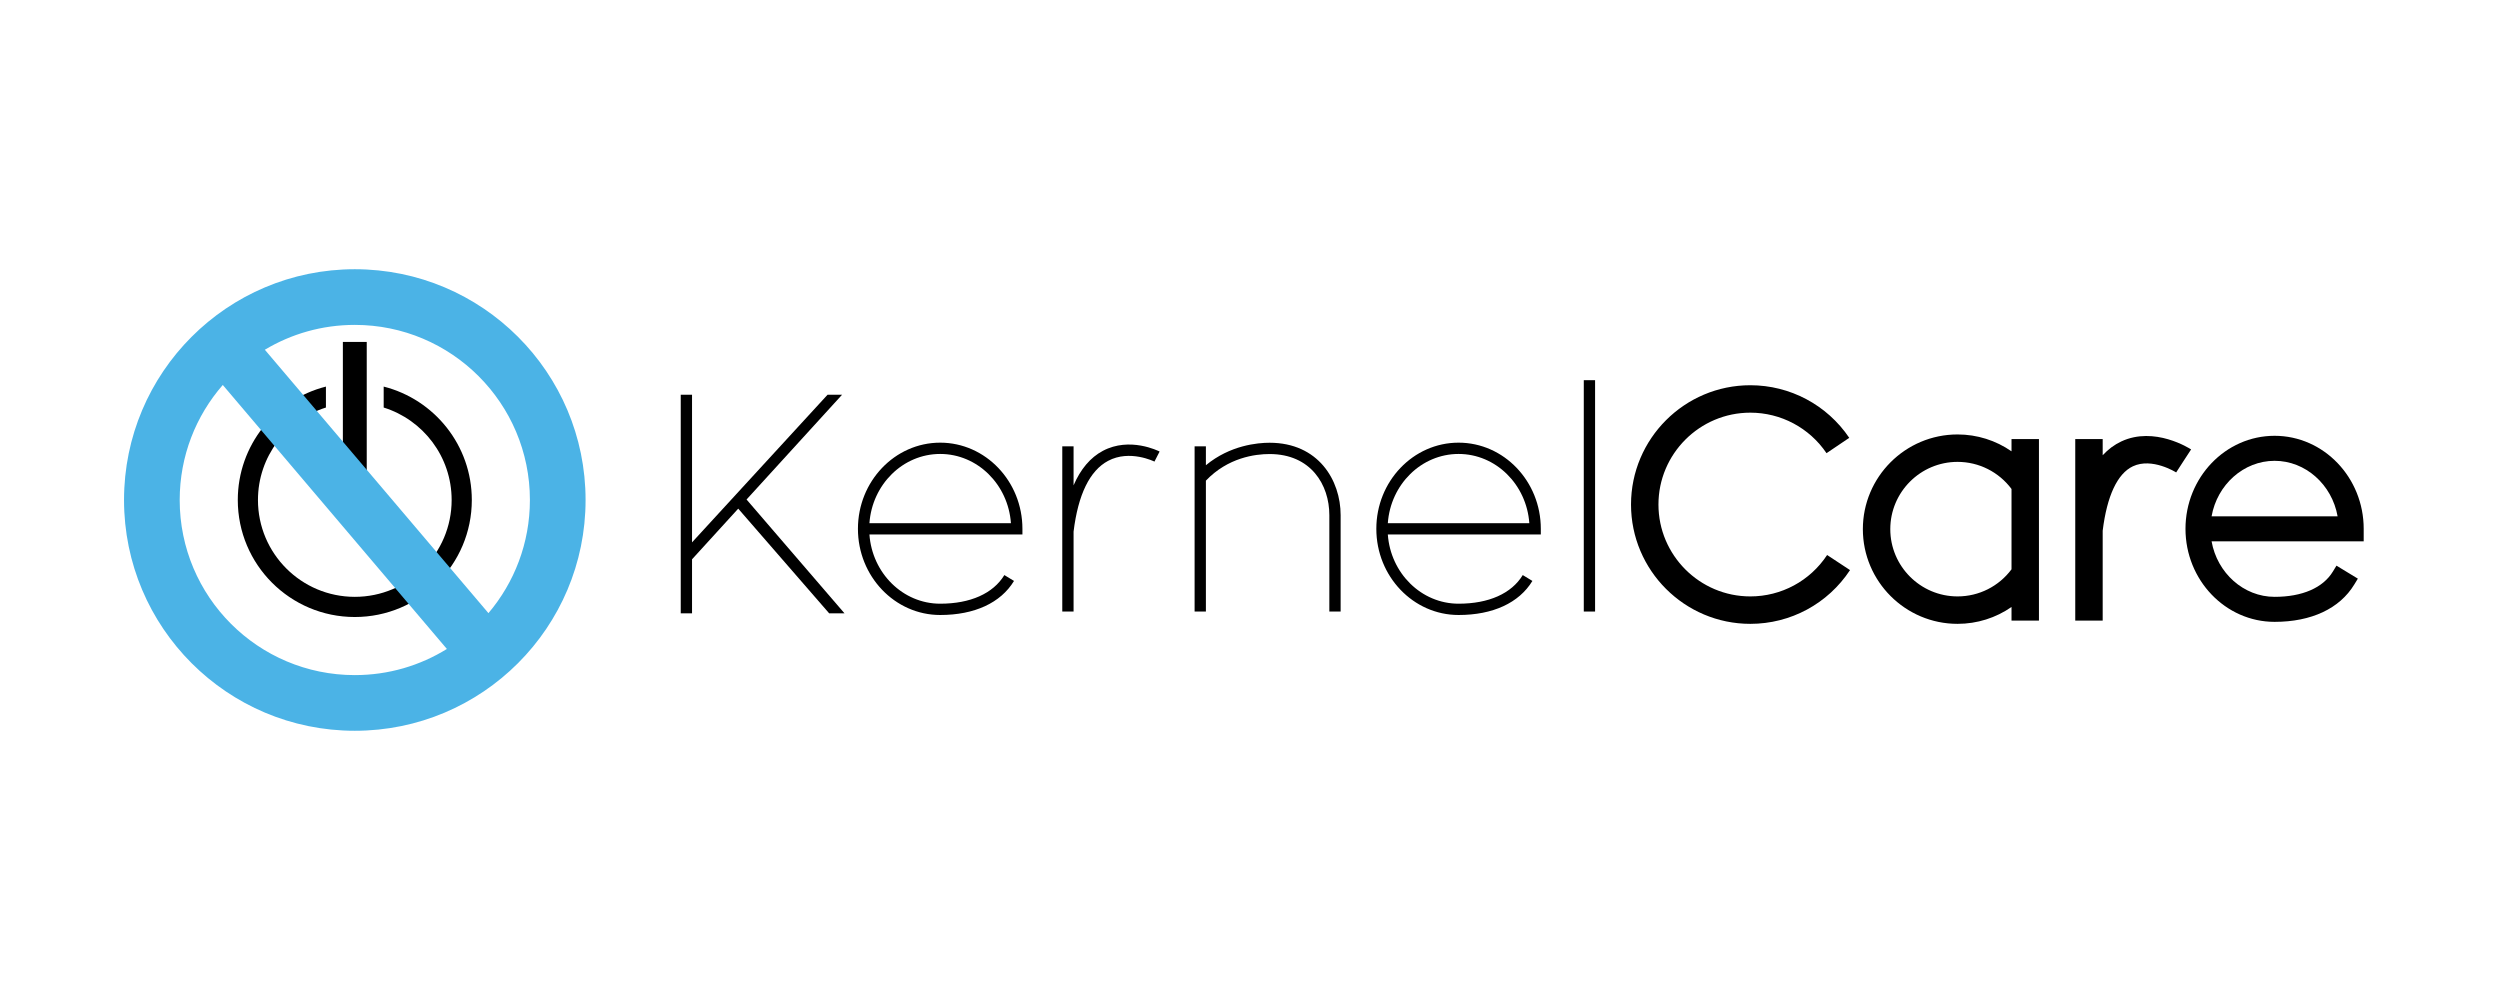 <?xml version="1.0" encoding="utf-8"?>
<!-- Generator: Adobe Illustrator 15.1.0, SVG Export Plug-In . SVG Version: 6.00 Build 0)  -->
<!DOCTYPE svg PUBLIC "-//W3C//DTD SVG 1.1//EN" "http://www.w3.org/Graphics/SVG/1.1/DTD/svg11.dtd">
<svg version="1.1" id="Layer_2" xmlns="http://www.w3.org/2000/svg" xmlns:xlink="http://www.w3.org/1999/xlink" x="0px" y="0px"
	 width="1417.322px" height="566.93px" viewBox="0 0 1417.322 566.93" enable-background="new 0 0 1417.322 566.93"
	 xml:space="preserve">
<g>
	<g>
		<polygon points="477.413,223.771 469.18,223.771 392.334,307.479 392.334,223.771 385.931,223.771 385.931,347.731 
			392.334,347.731 392.334,317.085 418.522,288.362 470.095,347.731 478.786,347.731 423.243,283.185 		"/>
		<path d="M533.018,250.956c-25.712,0-46.629,21.915-46.629,48.852s20.917,48.852,46.629,48.852
			c19.424,0,34.289-6.856,41.856-19.308l-5.472-3.326c-6.362,10.467-19.284,16.23-36.385,16.23c-21.16,0-38.555-17.33-40.111-39.246
			h86.737v-3.202C579.644,272.871,558.728,250.956,533.018,250.956z M492.906,296.605c1.557-21.916,18.951-39.246,40.111-39.246
			c21.158,0,38.553,17.33,40.108,39.246H492.906z"/>
		<path d="M826.908,250.956c-25.711,0-46.628,21.915-46.628,48.852s20.917,48.852,46.628,48.852c19.425,0,34.29-6.856,41.857-19.308
			l-5.472-3.326c-6.362,10.467-19.284,16.23-36.386,16.23c-21.159,0-38.555-17.33-40.11-39.246h86.737v-3.202
			C873.535,272.871,852.618,250.956,826.908,250.956z M786.798,296.605c1.556-21.916,18.951-39.246,40.11-39.246
			s38.554,17.33,40.109,39.246H786.798z"/>
		<path d="M1340.046,299.808c0-29.081-22.661-52.739-50.515-52.739c-27.855,0-50.517,23.658-50.517,52.739
			s22.661,52.74,50.517,52.74c20.834,0,36.879-7.521,45.18-21.177l2.02-3.322l-12.117-7.365l-2.02,3.322
			c-5.63,9.262-17.371,14.361-33.062,14.361c-17.564,0-32.552-13.521-35.72-31.47h86.234V299.808z M1253.812,292.718
			c3.168-17.95,18.155-31.47,35.72-31.47c17.562,0,32.55,13.52,35.718,31.47H1253.812z"/>
		<rect x="897.893" y="215.538" width="6.404" height="131.163"/>
		<path d="M719.752,251.005c-6.669,0-22.341,1.362-36.096,12.748v-10.706h-6.403v93.654h6.403v-74.205
			c12.485-13.095,27.905-15.088,36.096-15.088c23.411,0,33.89,17.395,33.89,34.632v54.661h6.403V292.04
			C760.045,272.276,747.437,251.005,719.752,251.005z"/>
		<path d="M625.259,255.592c-7.072,3.756-12.623,10.304-16.618,19.557v-22.102h-6.404v93.654h6.404v-45.309
			c2.576-21.06,9.161-34.559,19.574-40.12c12.255-6.544,26.139,0.348,26.277,0.418l2.916-5.702
			C656.725,255.639,640.495,247.498,625.259,255.592z"/>
		<path d="M1140.386,255.864c-8.859-6.145-19.488-9.563-30.59-9.563c-29.604,0-53.688,24.084-53.688,53.688
			s24.084,53.688,53.688,53.688c11.126,0,21.741-3.415,30.59-9.555v7.728h15.553V248.93h-15.553V255.864z M1109.796,338.124
			c-21.028,0-38.136-17.107-38.136-38.136s17.107-38.136,38.136-38.136c12.093,0,23.396,5.714,30.59,15.366v45.545
			C1133.192,332.421,1121.918,338.124,1109.796,338.124z"/>
		<path d="M1202.677,250.242c-3.957,1.847-7.492,4.467-10.603,7.847v-9.159h-15.552v102.919h15.552v-50.972
			c2.431-19.75,8.345-32.374,17.117-36.514c10.884-5.135,24.403,3.387,24.538,3.474l4.223-6.527l4.252-6.514
			C1241.364,254.249,1221.439,241.485,1202.677,250.242z"/>
		<path d="M992.311,338.124c-28.721,0-52.087-23.366-52.087-52.087s23.366-52.087,52.087-52.087c17.331,0,33.479,8.587,43.195,22.97
			l12.887-8.706c-12.612-18.67-33.577-29.815-56.082-29.815c-37.297,0-67.64,30.343-67.64,67.639
			c0,37.297,30.343,67.639,67.64,67.639c22.823,0,43.953-11.392,56.522-30.474l-12.988-8.555
			C1026.161,329.348,1009.887,338.124,992.311,338.124z"/>
	</g>
	<g>
		<g>
			<rect x="194.382" y="193.849" width="13.53" height="82.792"/>
			<path d="M217.518,219.164v11.881c22.326,6.965,38.532,27.8,38.532,52.42c0,30.321-24.581,54.902-54.903,54.902
				c-30.321,0-54.902-24.581-54.902-54.902c0-24.62,16.206-45.455,38.532-52.42v-11.881c-28.72,7.29-49.967,33.313-49.967,64.301
				c0,36.638,29.7,66.338,66.337,66.338c36.639,0,66.339-29.7,66.339-66.338C267.485,252.478,246.238,226.454,217.518,219.164z"/>
		</g>
		<path fill="#4BB3E6" d="M201.146,152.631c-72.257,0-130.833,58.576-130.833,130.834c0,72.257,58.576,130.833,130.833,130.833
			c72.258,0,130.834-58.576,130.834-130.833C331.98,211.207,273.404,152.631,201.146,152.631z M101.875,283.465
			c0-24.961,9.215-47.768,24.426-65.211l127.05,149.656c-15.167,9.397-33.05,14.826-52.204,14.826
			C146.32,382.736,101.875,338.291,101.875,283.465z M276.912,347.604L150.147,198.282c14.906-8.943,32.351-14.09,50.999-14.09
			c54.827,0,99.272,44.446,99.272,99.272C300.419,307.919,291.572,330.302,276.912,347.604z"/>
	</g>
</g>
</svg>
